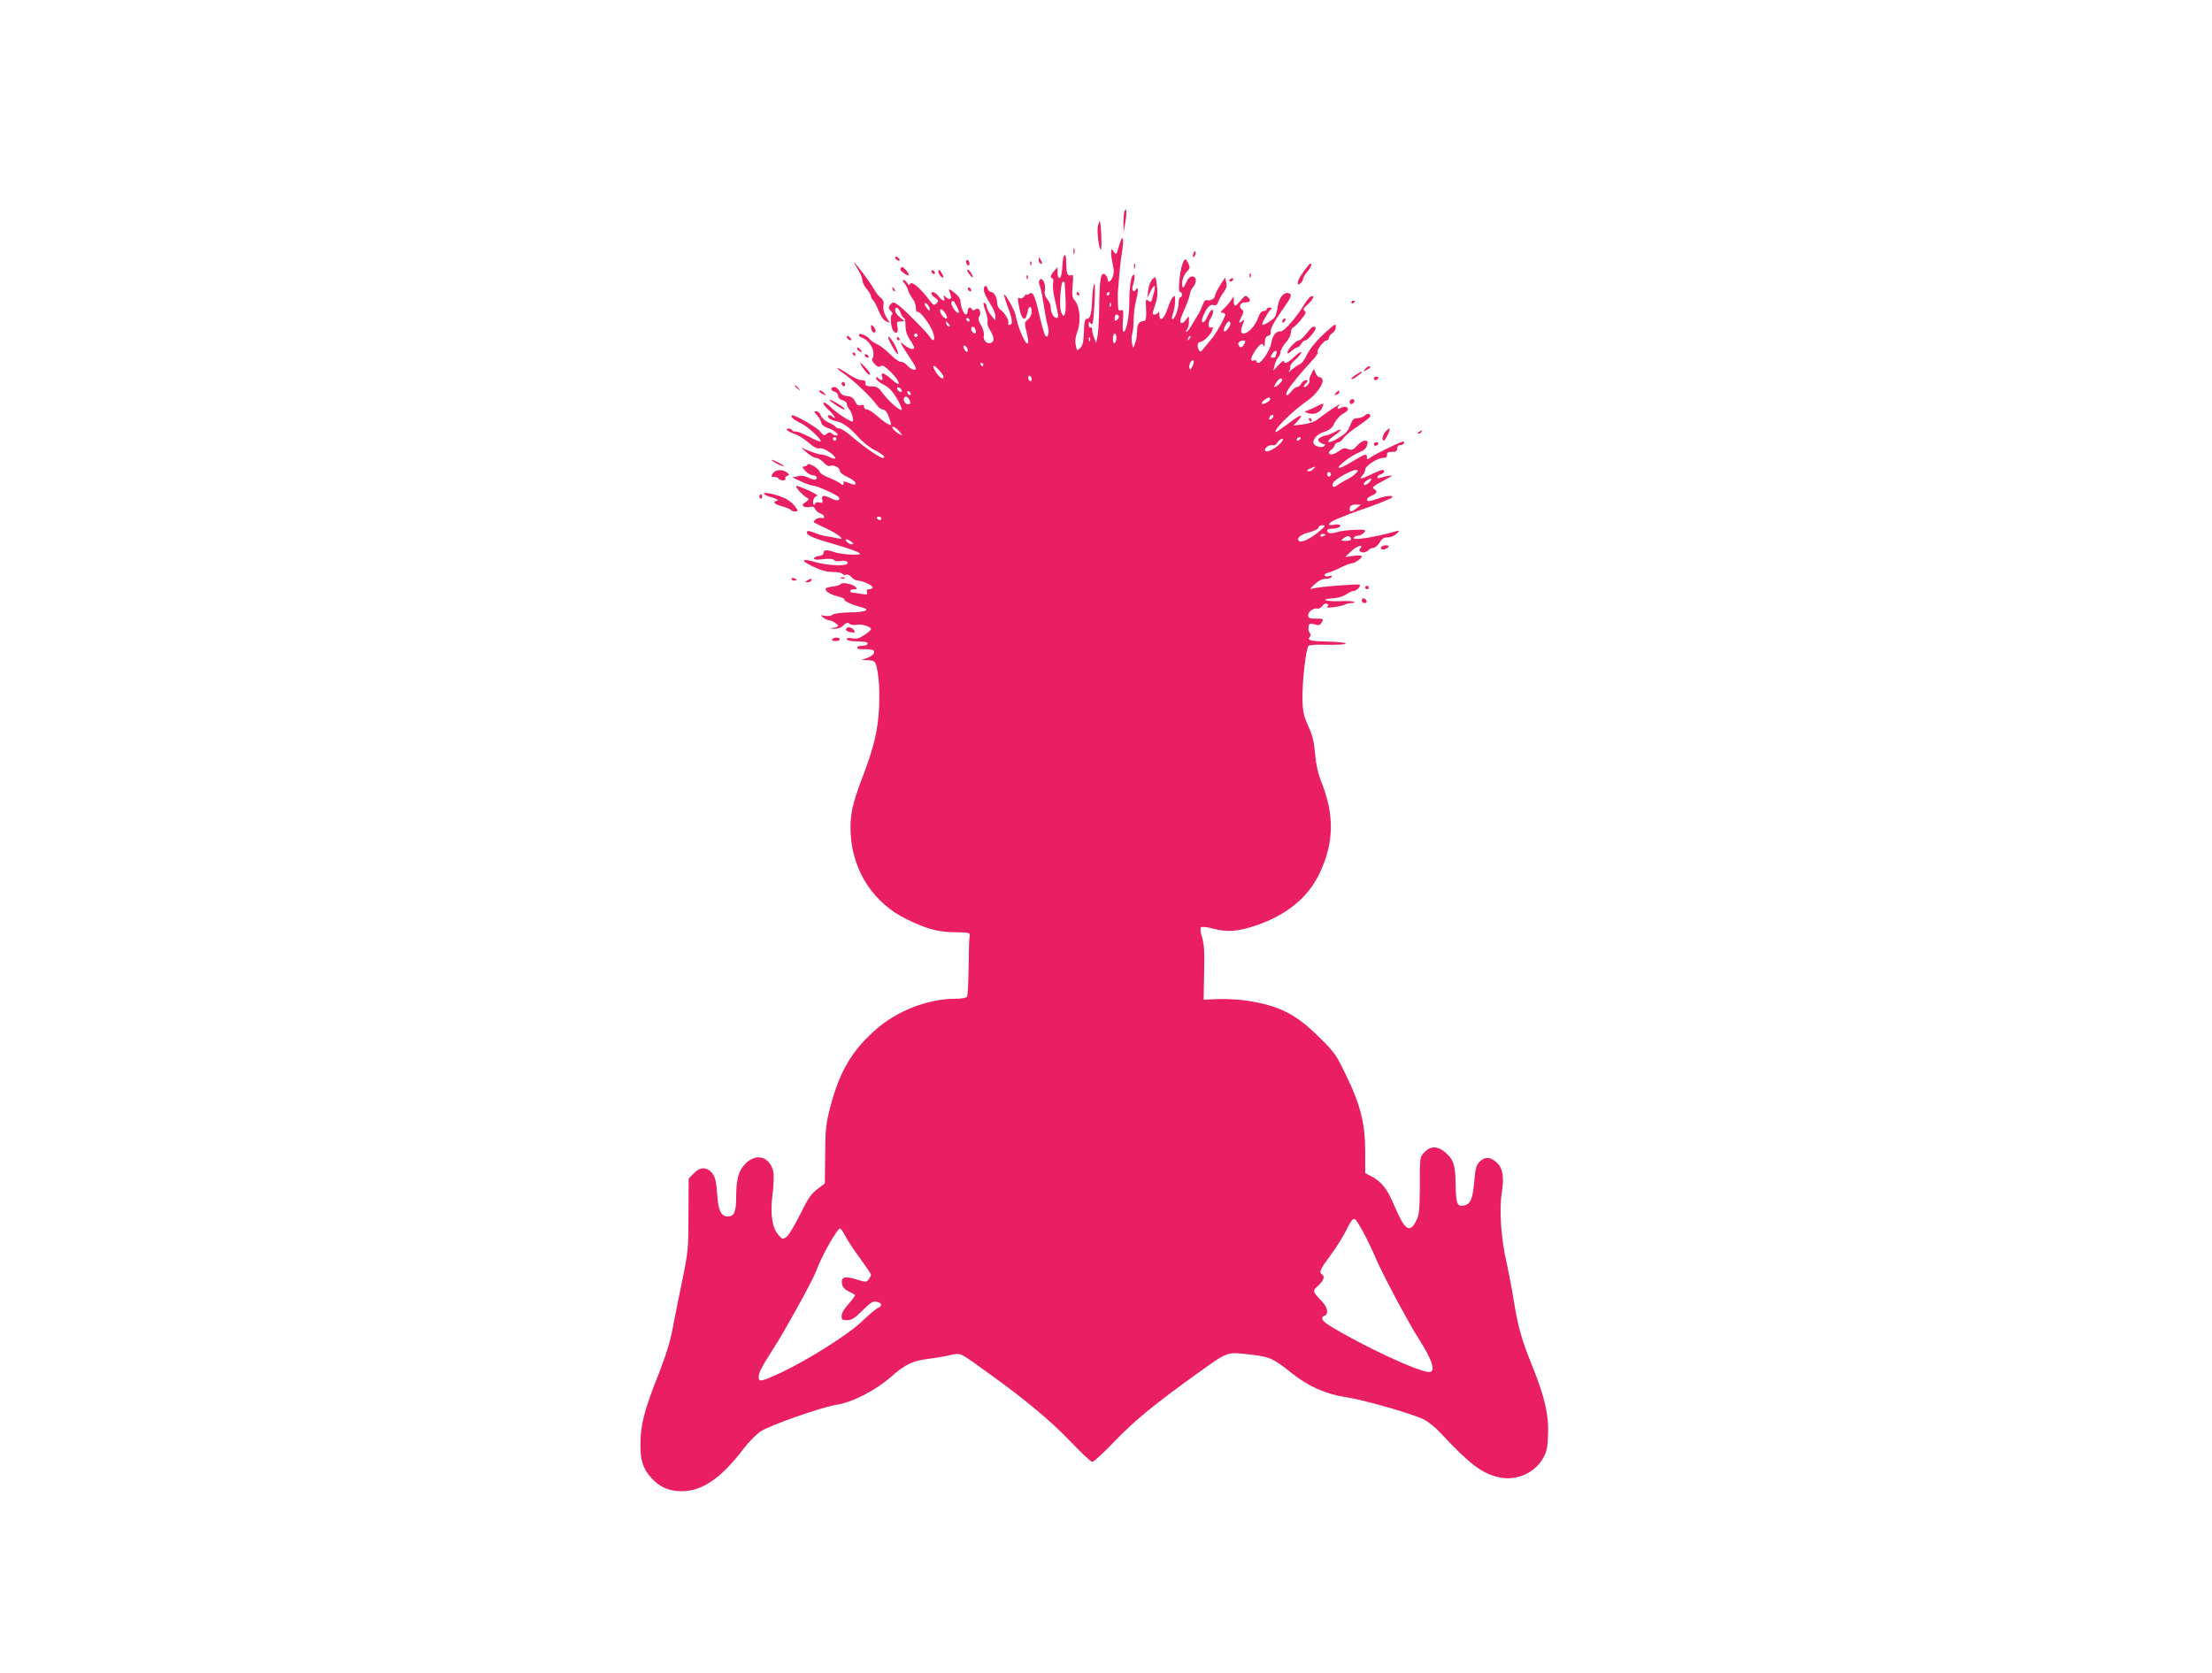 <?xml version="1.0" standalone="no"?>
<!DOCTYPE svg PUBLIC "-//W3C//DTD SVG 20010904//EN"
 "http://www.w3.org/TR/2001/REC-SVG-20010904/DTD/svg10.dtd">
<svg version="1.0" xmlns="http://www.w3.org/2000/svg"
 width="1280pt" height="968pt" viewBox="0 0 1280 968"
 preserveAspectRatio="xMidYMid meet">
<g transform="translate(0,968) scale(0.1,-0.1)"
fill="#e91e63" stroke="none">
<path d="M6507 8457 c-4 -10 -6 -42 -6 -70 l1 -52 9 55 c11 61 8 97 -4 67z"/>
<path d="M6354 8376 c-8 -32 4 -134 16 -141 8 -5 2 154 -6 164 -2 2 -6 -9 -10
-23z"/>
<path d="M6481 8275 c-7 -22 -15 -47 -17 -55 -5 -12 -8 -12 -20 4 -13 19 -14
18 -14 -10 0 -16 5 -47 10 -69 7 -27 6 -49 -1 -67 -12 -29 -29 -38 -29 -15 0
7 -5 18 -11 24 -27 27 -36 -11 -38 -162 -1 -83 -5 -168 -10 -190 l-8 -40 -11
28 c-7 16 -12 37 -12 48 0 11 -4 17 -10 14 -6 -3 -10 4 -10 17 0 17 3 19 9 9
14 -22 18 -1 25 124 4 76 2 113 -3 100 -5 -11 -10 -49 -11 -85 -3 -83 -11
-115 -30 -115 -12 0 -16 -16 -18 -76 -2 -60 -7 -80 -22 -94 -18 -16 -19 -16
-25 19 -5 23 -1 50 10 80 21 55 14 143 -15 176 -16 19 -18 32 -13 88 5 57 4
65 -10 59 -19 -7 -27 12 -27 68 0 72 -19 62 -22 -11 -2 -43 -8 -69 -15 -72 -9
-2 -13 7 -13 29 l0 33 -20 -22 c-21 -23 -26 -42 -10 -42 5 0 7 -12 4 -27 -3
-16 0 -50 6 -78 6 -27 15 -67 19 -87 6 -29 5 -38 -5 -38 -17 0 -34 32 -34 63
0 13 -9 34 -20 46 -13 16 -17 32 -14 51 7 34 -13 77 -28 62 -8 -8 -8 -19 0
-39 6 -15 15 -64 22 -108 6 -44 16 -97 22 -117 12 -40 4 -78 -12 -62 -6 6 -21
59 -35 118 -26 117 -39 143 -61 125 -8 -6 -14 -8 -14 -3 0 4 -6 0 -13 -11 -9
-11 -19 -15 -27 -10 -10 6 -12 -1 -6 -33 14 -93 39 -115 52 -47 7 39 24 38 24
-1 0 -14 -10 -34 -22 -43 -20 -16 -20 -21 -10 -64 7 -25 12 -53 12 -63 0 -52
-59 69 -73 152 -6 31 -67 138 -67 117 0 -6 11 -41 25 -78 25 -67 27 -95 5 -95
-6 0 -9 4 -6 9 8 13 -18 60 -43 77 -12 9 -21 26 -21 40 0 33 -17 64 -35 64 -7
0 -17 9 -20 20 -9 30 -28 12 -20 -19 4 -14 20 -46 36 -70 16 -25 29 -56 29
-70 l0 -26 -25 30 c-13 17 -24 38 -25 47 0 9 -4 20 -10 23 -13 8 -12 -2 5 -52
8 -23 12 -49 9 -56 -3 -8 4 -30 15 -48 25 -41 27 -65 5 -73 -24 -9 -46 14 -41
42 3 14 -4 39 -16 60 -15 26 -18 38 -10 51 15 24 -3 57 -22 41 -9 -8 -15 -8
-20 0 -10 17 -25 11 -25 -10 0 -11 -5 -20 -10 -20 -13 0 -32 46 -32 77 0 14
-14 33 -34 48 -37 29 -38 28 -24 -9 11 -29 -5 -36 -29 -13 -11 10 -13 9 -8 -5
9 -26 -9 -22 -31 7 -20 25 -42 33 -42 16 0 -6 10 -17 22 -25 20 -14 21 -17 7
-32 -14 -14 -18 -11 -44 23 -50 66 -97 106 -107 91 -7 -10 -10 -9 -19 5 -5 9
-15 17 -21 17 -6 0 -5 -7 4 -17 9 -10 19 -29 23 -43 4 -14 16 -36 26 -49 11
-13 19 -37 19 -53 0 -16 4 -27 9 -23 13 8 74 -73 90 -118 15 -46 5 -62 -18
-27 -18 28 -145 156 -181 183 -29 21 -34 21 -50 2 -10 -13 -10 -19 5 -35 10
-11 13 -20 8 -20 -14 0 -9 -76 7 -95 18 -22 30 -9 23 25 -5 26 -3 30 18 30
l24 1 -27 22 c-16 13 -28 30 -28 40 0 28 20 19 31 -13 6 -16 15 -30 20 -30 5
0 9 -20 9 -45 0 -31 8 -55 25 -81 14 -20 25 -41 25 -45 0 -16 -27 -9 -55 13
-25 20 -27 20 -17 2 6 -11 26 -43 46 -73 20 -29 36 -57 36 -62 0 -17 -27 -9
-50 16 -13 14 -30 23 -36 21 -7 -3 -32 14 -56 37 -41 40 -65 58 -98 73 -8 4
-22 15 -30 24 -18 21 -60 36 -60 21 0 -5 8 -12 18 -15 31 -10 64 -52 66 -86 1
-17 -2 -34 -7 -37 -5 -3 2 -16 14 -29 17 -18 26 -21 35 -13 10 8 24 0 59 -34
58 -58 63 -96 5 -43 -45 40 -65 46 -55 16 7 -22 -5 -26 -23 -8 -9 9 -12 9 -12
-3 0 -7 20 -24 43 -35 30 -15 51 -37 75 -77 19 -31 32 -61 30 -67 -4 -14 -74
45 -109 93 -25 35 -35 41 -67 41 -29 1 -36 5 -34 19 2 12 -4 17 -23 17 -14 0
-48 16 -76 35 -28 19 -56 35 -62 35 -7 0 11 -15 38 -34 57 -39 161 -139 188
-179 10 -15 26 -27 36 -27 12 0 24 -14 34 -42 9 -23 15 -43 13 -46 -7 -6 -43
17 -83 53 -21 19 -46 35 -55 35 -10 0 -18 7 -18 16 0 11 -6 13 -19 9 -15 -4
-23 1 -33 22 -10 21 -22 29 -46 31 -24 2 -36 10 -44 28 -6 13 -19 24 -30 24
-24 0 -23 -21 2 -27 11 -3 20 -14 20 -24 0 -12 10 -21 25 -25 14 -3 25 -13 25
-22 0 -8 8 -24 17 -34 13 -15 26 -68 16 -68 -15 0 -91 50 -122 80 -22 22 -43
35 -46 29 -4 -5 10 -24 29 -41 34 -30 53 -64 21 -38 -9 7 -18 10 -22 6 -10
-10 11 -26 40 -32 41 -7 80 -34 131 -91 26 -29 67 -62 92 -75 51 -25 75 -48
52 -48 -17 0 -112 66 -183 127 -27 24 -57 43 -67 43 -9 0 -20 5 -23 10 -4 6
-22 17 -41 25 -19 8 -38 25 -44 40 -5 14 -17 25 -26 25 -15 0 -15 -3 3 -22 12
-13 23 -32 25 -43 2 -12 16 -24 36 -31 39 -12 76 -44 51 -44 -8 0 -20 5 -27
12 -8 8 -15 8 -28 -3 -14 -12 -19 -10 -38 14 -21 26 -155 102 -164 93 -8 -9 9
-24 50 -44 43 -20 126 -97 116 -107 -2 -3 -34 10 -69 29 -35 18 -69 31 -76 29
-6 -2 -14 1 -18 6 -3 6 -13 11 -21 11 -25 0 -6 -18 34 -31 20 -7 57 -29 81
-51 29 -25 50 -36 62 -33 10 4 35 -5 58 -21 45 -30 46 -52 1 -29 -16 8 -38 15
-49 15 -10 0 -41 9 -68 20 l-48 20 35 -30 c19 -17 43 -30 53 -30 10 0 29 -12
42 -26 15 -17 30 -24 40 -20 21 8 55 -11 55 -30 0 -8 20 -24 45 -35 25 -11 45
-27 45 -35 0 -12 -4 -12 -35 0 -19 8 -34 12 -34 8 3 -20 -3 -24 -18 -10 -10 8
-40 23 -67 34 -27 10 -51 25 -53 34 -5 20 -66 55 -71 41 -2 -6 -11 -11 -20
-11 -12 0 -10 -5 8 -25 13 -14 31 -25 41 -25 21 0 34 -16 19 -25 -5 -3 -23 1
-40 10 -22 11 -42 14 -63 9 l-32 -7 50 -23 c28 -13 58 -24 68 -24 22 0 142
-54 151 -68 12 -19 -13 -23 -43 -7 -43 22 -60 20 -53 -7 4 -18 2 -20 -16 -16
-12 3 -23 1 -25 -6 -7 -20 -16 -1 -10 22 3 12 13 22 22 22 9 1 -13 14 -48 31
-36 16 -68 28 -73 27 -10 -4 34 -52 59 -67 17 -9 16 -11 -6 -27 -18 -13 -20
-18 -10 -25 8 -4 24 -6 36 -3 16 4 25 1 29 -11 4 -9 17 -21 30 -26 29 -10 32
-34 4 -26 -17 4 -49 -18 -39 -27 2 -2 34 -17 70 -34 70 -33 117 -72 69 -58
-14 4 -43 9 -65 12 -22 3 -55 13 -73 21 -19 8 -36 12 -39 9 -16 -16 15 -34
103 -60 124 -36 186 -57 199 -68 16 -14 -103 -9 -151 8 -45 15 -59 13 -59 -9
0 -7 -12 -13 -27 -15 -16 -2 -28 -8 -28 -14 0 -7 18 -9 54 -4 36 4 57 2 62 -5
3 -6 18 -9 33 -6 33 7 60 -6 40 -18 -19 -12 -117 -6 -177 11 -84 25 -95 12
-19 -24 47 -23 81 -32 116 -32 28 0 53 -5 56 -11 4 -6 13 -8 21 -5 8 3 22 -3
31 -14 10 -11 26 -20 36 -20 26 0 87 -27 87 -39 0 -6 -9 -11 -20 -11 -14 0
-18 -5 -13 -17 5 -14 1 -15 -33 -10 -21 4 -45 7 -51 7 -7 0 -13 5 -13 10 0 6
10 10 22 10 19 0 20 2 8 14 -19 17 -77 28 -85 16 -3 -5 -25 -12 -50 -15 -39
-6 -43 -9 -33 -25 6 -9 33 -23 60 -30 27 -6 47 -15 44 -18 -8 -7 40 -31 91
-44 66 -16 39 -31 -61 -32 -50 -1 -91 -7 -97 -13 -7 -7 -26 -10 -43 -7 -30 5
-30 5 -12 -10 11 -9 27 -16 35 -16 17 -1 51 -23 51 -33 0 -3 -12 -8 -27 -10
-26 -4 -26 -4 5 -6 21 0 39 6 53 20 16 16 23 18 35 9 8 -7 25 -9 40 -6 28 7
84 -10 84 -25 0 -5 -17 -20 -38 -34 -29 -19 -46 -24 -70 -19 -21 4 -32 3 -32
-5 0 -6 19 -12 43 -12 72 -3 77 -4 77 -14 0 -5 -8 -11 -18 -11 -9 -1 -23 -2
-29 -3 -20 -2 -15 -18 5 -18 67 1 83 -3 80 -20 -2 -10 -19 -23 -38 -30 l-35
-12 30 -1 c17 0 36 -4 43 -8 21 -14 35 -138 29 -262 -6 -134 -28 -229 -97
-410 -60 -156 -74 -227 -67 -333 14 -213 134 -394 322 -486 116 -57 183 -75
280 -76 84 -1 90 -3 86 -21 -3 -10 -5 -91 -6 -180 -1 -88 -5 -166 -9 -172 -4
-7 -32 -12 -67 -12 -159 0 -340 -70 -464 -181 -136 -121 -205 -238 -258 -436
-28 -107 -31 -133 -32 -285 l-2 -167 -44 -33 c-36 -27 -54 -55 -100 -148 -31
-62 -66 -121 -79 -129 -21 -14 -24 -13 -45 12 -37 42 -49 121 -35 232 7 52 9
110 6 129 -17 90 -97 117 -161 53 -41 -41 -55 -89 -55 -194 0 -86 -12 -113
-49 -113 -38 0 -56 37 -61 131 -5 68 -11 95 -26 116 -31 41 -72 42 -109 3
l-30 -31 -1 -207 c0 -196 -2 -216 -36 -382 -20 -96 -45 -222 -56 -280 -13 -72
-40 -158 -84 -270 -79 -198 -102 -289 -102 -395 -1 -96 14 -144 63 -198 48
-53 101 -77 177 -77 117 0 228 76 356 245 30 39 74 84 99 101 54 36 356 142
443 155 88 13 226 85 311 160 80 71 126 94 210 104 33 4 89 13 125 21 75 15
51 26 240 -110 202 -145 358 -275 471 -395 58 -61 112 -111 120 -111 8 0 64
51 124 114 121 126 236 220 484 398 182 130 166 125 314 108 104 -12 126 -22
231 -106 96 -77 198 -122 316 -140 102 -15 387 -97 450 -129 25 -13 68 -47 95
-77 168 -180 241 -236 337 -257 100 -23 206 22 256 108 22 38 27 60 30 136 5
113 -19 219 -87 389 -66 162 -87 237 -111 387 -11 69 -29 163 -39 209 -34 139
-47 315 -31 415 16 100 5 152 -37 184 -34 28 -64 26 -92 -3 -19 -20 -24 -41
-30 -113 -9 -100 -21 -130 -57 -139 -41 -10 -49 8 -51 120 -1 115 -12 147 -63
190 -41 34 -83 34 -115 0 -30 -32 -29 -24 -29 -209 -1 -127 -4 -156 -20 -188
-38 -77 -66 -58 -126 82 -42 101 -76 144 -137 175 l-33 17 0 123 c0 163 -27
272 -111 444 -57 119 -67 133 -158 222 -134 133 -232 182 -423 210 -42 6 -114
10 -160 8 l-83 -3 3 155 c3 119 0 167 -12 205 -9 29 -12 53 -6 59 5 5 35 1 74
-9 78 -21 139 -16 244 19 175 60 299 160 365 296 87 179 91 344 11 540 -17 44
-29 95 -34 157 -6 70 -15 107 -39 160 -26 57 -32 83 -34 148 -3 104 20 307 36
318 7 4 37 7 67 6 96 -2 154 1 146 8 -4 4 -50 9 -101 10 -102 2 -122 7 -106
27 7 9 7 16 0 23 -6 6 -9 21 -7 34 3 23 6 24 50 12 10 -3 21 3 27 16 11 20 9
21 -34 21 -38 0 -45 3 -45 20 0 21 31 43 55 38 7 -2 20 6 28 16 8 12 19 16 27
11 10 -6 9 -9 -1 -17 -17 -11 79 1 103 13 9 5 27 9 39 9 12 0 19 3 15 7 -4 4
-43 6 -86 4 -84 -3 -114 12 -34 17 26 1 58 11 74 22 16 11 35 20 43 20 16 0
43 27 35 36 -7 6 -234 -11 -268 -21 -24 -6 -23 -5 8 24 21 20 43 31 62 31 16
0 32 5 36 11 4 7 0 9 -14 5 -11 -4 -23 -2 -27 3 -3 6 7 14 22 17 15 4 49 18
74 31 26 13 53 23 61 23 17 0 58 28 58 40 0 6 -20 7 -47 3 l-48 -6 32 31 c32
32 78 47 54 18 -18 -22 24 -32 45 -12 8 9 23 16 33 16 9 0 25 14 34 30 14 23
25 30 48 30 16 0 38 9 50 21 19 19 19 20 2 16 -127 -37 -261 -57 -249 -39 4 7
15 12 25 12 16 0 41 18 41 29 0 11 -125 4 -162 -8 -37 -12 -58 -9 -58 10 0 5
11 9 24 9 33 0 57 10 51 21 -3 4 -19 6 -35 2 -44 -8 -36 11 13 32 67 28 79 32
132 51 93 31 180 66 190 75 14 14 -35 11 -80 -6 -22 -8 -46 -14 -52 -15 -22 0
-14 20 11 30 32 12 40 27 20 38 -19 11 -11 17 71 61 38 21 38 22 10 17 -16 -2
-38 -8 -47 -11 -10 -4 -18 -3 -18 3 0 6 9 14 20 17 22 7 27 25 8 25 -7 0 -35
-12 -63 -25 -60 -30 -74 -31 -52 -7 10 10 17 26 17 35 0 21 71 67 104 67 16 0
23 5 22 18 -1 13 7 17 29 17 23 0 30 5 30 20 0 12 7 20 17 19 9 -1 19 4 22 12
4 10 0 11 -17 5 -48 -19 -153 -71 -174 -87 -21 -15 -23 -15 -23 0 0 23 -11 20
-85 -25 -36 -22 -71 -39 -77 -37 -16 6 71 72 117 90 27 11 41 23 46 42 6 22 4
26 -13 26 -11 0 -31 -13 -45 -29 -22 -25 -30 -28 -51 -20 -21 8 -32 6 -53 -11
-30 -21 -59 -27 -59 -10 0 5 6 13 13 17 8 4 16 16 20 26 3 9 13 17 21 17 7 0
21 11 30 24 8 13 47 46 86 71 38 26 70 51 70 56 0 16 -19 19 -33 4 -9 -8 -27
-15 -42 -15 -18 0 -28 -7 -36 -27 -20 -51 -26 -58 -72 -87 -60 -37 -86 -29
-30 10 52 36 56 51 6 24 -21 -11 -43 -20 -50 -20 -8 0 -22 -5 -32 -12 -16 -10
-17 -14 -6 -25 8 -7 19 -13 26 -13 9 0 10 -3 2 -11 -15 -15 -63 0 -63 20 1 27
25 50 66 63 29 10 44 22 57 51 11 20 32 44 48 52 16 9 29 20 29 25 0 16 -19
21 -40 10 -22 -12 -27 -1 -7 19 12 14 -88 -53 -133 -89 -14 -11 -49 -22 -80
-26 l-55 -7 24 27 c42 45 16 39 -52 -14 -37 -27 -69 -50 -72 -50 -28 0 89 118
179 180 50 34 95 96 89 121 -3 11 -11 18 -17 16 -6 -2 -16 8 -22 22 l-11 26
-16 -31 c-9 -17 -13 -34 -10 -37 7 -8 -16 -37 -30 -37 -5 0 -2 9 8 20 16 18
16 20 2 20 -9 0 -21 -9 -27 -20 -6 -11 -17 -20 -25 -20 -7 0 -23 -12 -34 -27
-25 -31 -38 -25 -19 9 16 29 87 115 139 169 21 22 37 45 34 50 -8 12 35 69 52
69 7 0 13 7 13 15 0 8 9 20 20 27 11 7 20 22 20 34 0 21 -1 21 -32 -5 -64 -53
-119 -117 -138 -159 -10 -23 -27 -45 -37 -49 -10 -3 -31 -18 -48 -32 -16 -14
-23 -18 -16 -9 7 9 10 21 7 26 -3 5 10 23 29 40 19 16 35 36 35 43 0 7 -17 -4
-38 -24 -37 -36 -62 -47 -62 -27 0 6 -14 -4 -31 -22 l-31 -33 7 30 c4 17 13
37 21 46 8 8 14 24 14 33 0 10 14 34 30 53 17 18 30 45 30 59 0 13 6 27 14 30
7 3 28 23 46 46 26 32 30 42 19 49 -11 7 -7 15 19 38 33 31 43 54 17 45 -8 -3
-25 -25 -39 -48 -41 -69 -118 -157 -135 -154 -24 5 -48 -23 -54 -65 -6 -41
-55 -116 -74 -117 -7 0 -13 4 -13 10 0 5 -7 7 -15 4 -23 -9 -18 17 10 59 27
39 40 45 48 25 3 -7 6 2 6 20 1 25 6 35 20 39 11 3 17 11 15 18 -7 17 14 57
71 138 48 68 53 83 33 90 -27 9 -56 -23 -63 -71 -4 -26 -11 -55 -16 -64 -9
-16 -58 -48 -74 -48 -8 0 24 61 43 83 14 15 13 17 -1 17 -10 0 -17 -4 -17 -10
0 -5 -8 -10 -18 -10 -12 0 -23 -13 -31 -37 -16 -47 -58 -93 -84 -93 -20 0 -20
19 -1 65 7 18 6 18 -9 6 -21 -17 -21 -9 -2 28 12 25 13 31 0 41 -19 16 -8 40
19 40 31 0 38 10 19 28 -14 15 -18 14 -43 -16 -32 -39 -40 -40 -41 -4 l0 27
-17 -25 c-9 -14 -28 -35 -41 -47 -19 -18 -21 -23 -7 -23 9 0 16 -5 16 -11 0
-16 -59 -120 -82 -144 -10 -11 -28 -33 -40 -48 -16 -22 -23 -26 -29 -15 -13
20 -11 48 4 48 20 1 64 43 72 69 5 16 4 21 -4 17 -19 -12 -24 23 -7 49 18 27
22 60 6 50 -6 -4 -17 -22 -25 -41 -17 -40 -40 -38 -25 1 19 50 42 76 61 70 14
-5 22 0 29 19 5 15 19 39 31 55 16 22 20 37 15 57 l-7 28 -30 -47 c-16 -26
-29 -53 -29 -61 0 -16 -34 -31 -49 -22 -5 3 -14 -9 -21 -27 -6 -17 -16 -39
-21 -47 -5 -8 -21 -36 -37 -62 -15 -26 -31 -48 -36 -48 -6 0 -5 5 2 12 7 7 12
28 12 47 0 35 0 35 -16 13 -17 -25 -34 -29 -34 -8 0 7 12 39 26 70 14 31 27
68 29 82 1 13 10 33 19 43 23 26 21 61 -5 61 -14 0 -25 -12 -36 -37 -13 -29
-18 -33 -21 -20 -6 28 6 65 28 87 16 16 17 23 7 44 -16 34 -23 33 -36 -6 -17
-55 -25 -158 -12 -158 6 0 11 -7 11 -15 0 -8 -4 -15 -10 -15 -5 0 -10 -16 -10
-35 0 -36 -27 -102 -37 -91 -3 3 0 19 6 37 6 18 11 48 11 68 0 30 -2 33 -14
21 -7 -8 -21 -38 -30 -67 -19 -59 -46 -79 -47 -35 0 15 -3 21 -6 15 -5 -13
-33 -19 -33 -7 0 3 7 27 16 55 12 35 14 65 9 105 -7 57 -7 57 -27 37 -11 -12
-22 -39 -24 -64 l-5 -44 15 31 c22 48 36 52 25 7 -18 -67 -17 -67 -35 -52 -14
12 -15 6 -12 -51 2 -38 -1 -65 -7 -66 -34 -3 -45 -18 -45 -59 0 -24 -5 -56
-12 -72 l-11 -28 -7 30 c-3 17 -3 40 2 53 4 13 8 50 8 82 0 33 7 85 15 116 14
56 12 82 -4 55 -10 -16 -23 0 -17 21 12 39 15 68 7 68 -15 0 -25 -58 -26 -155
0 -88 -17 -175 -34 -175 -5 0 -6 29 -3 65 4 58 3 65 -12 59 -13 -5 -16 2 -17
42 -1 27 -1 52 -1 55 1 3 3 41 7 85 3 43 10 108 16 144 14 83 8 122 -10 65z
m-320 -232 c0 -5 2 -47 5 -95 4 -90 -8 -121 -26 -72 -12 30 -2 174 11 174 5 0
9 -3 10 -7z m259 -63 c0 -5 -5 -10 -11 -10 -5 0 -7 5 -4 10 3 6 8 10 11 10 2
0 4 -4 4 -10z m-885 -70 c17 -33 18 -40 8 -40 -14 1 -44 50 -38 60 9 15 13 13
30 -20z m-155 -19 c-1 -13 -3 -13 -15 3 -19 26 -19 42 0 26 8 -7 15 -20 15
-29z m1047 17 c-3 -8 -6 -5 -6 6 -1 11 2 17 5 13 3 -3 4 -12 1 -19z m-961 -35
c22 -29 18 -49 -6 -28 -19 17 -27 45 -14 45 4 0 13 -8 20 -17z m1008 -22 c3
-5 -1 -14 -9 -21 -13 -10 -15 -9 -15 9 0 21 14 28 24 12z m-863 -24 c-1 -12
-15 -9 -19 4 -3 6 1 10 8 8 6 -3 11 -8 11 -12z m-121 -22 c7 -9 8 -15 2 -15
-5 0 -12 7 -16 15 -3 8 -4 15 -2 15 2 0 9 -7 16 -15z m1630 3 c-1 -19 -29 -53
-37 -45 -8 8 17 57 29 57 4 0 8 -6 8 -12z m-1476 -34 c4 -9 4 -19 2 -21 -8 -8
-26 8 -26 23 0 19 16 18 24 -2z m-334 -34 c0 -5 -4 -10 -10 -10 -5 0 -10 5
-10 10 0 6 5 10 10 10 6 0 10 -4 10 -10z m1150 -14 c0 -14 -4 -28 -10 -31 -6
-4 -10 7 -10 24 0 17 5 31 10 31 6 0 10 -11 10 -24z m421 -9 c-10 -9 -11 -8
-5 6 3 10 9 15 12 12 3 -3 0 -11 -7 -18z m-574 -9 c-3 -8 -6 -5 -6 6 -1 11 2
17 5 13 3 -3 4 -12 1 -19z m893 -18 c-13 -24 -26 -26 -33 -6 -6 15 6 24 31 25
10 1 10 -4 2 -19z m-1603 -25 c9 -25 -4 -29 -17 -6 -7 15 -7 21 0 21 6 0 13
-7 17 -15z m1789 -31 c-3 -9 -6 -18 -6 -20 0 -2 -7 -4 -15 -4 -13 0 -14 4 -5
20 13 24 35 27 26 4z m-487 -76 c-12 -20 -14 -21 -17 -5 -2 10 2 25 9 34 18
21 23 0 8 -29z m-1209 12 c0 -5 -2 -10 -4 -10 -3 0 -8 5 -11 10 -3 6 -1 10 4
10 6 0 11 -4 11 -10z m-230 -70 c0 -19 -19 -10 -39 19 -31 44 -25 61 9 23 17
-18 30 -37 30 -42z m510 -16 c0 -8 -4 -12 -10 -9 -5 3 -10 13 -10 21 0 8 5 12
10 9 6 -3 10 -13 10 -21z m1450 -2 c0 -12 -39 -46 -45 -41 -6 7 24 49 36 49 5
0 9 -4 9 -8z m-2202 -61 c3 -8 -1 -12 -9 -9 -7 2 -15 10 -17 17 -3 8 1 12 9 9
7 -2 15 -10 17 -17z m52 -22 c0 -6 -4 -7 -10 -4 -5 3 -10 11 -10 16 0 6 5 7
10 4 6 -3 10 -11 10 -16z m-6 -36 c8 -20 1 -27 -19 -20 -8 4 -15 15 -15 26 0
24 25 19 34 -6z m2086 7 c0 -12 -40 -34 -48 -26 -3 4 3 13 14 21 22 17 34 19
34 5z m18 -102 c-2 -6 -10 -14 -16 -16 -7 -2 -10 2 -6 12 7 18 28 22 22 4z
m-2183 -66 c6 -4 17 -16 25 -26 14 -18 14 -19 -6 -8 -24 13 -51 42 -38 42 5 0
14 -4 19 -8z m-345 -62 c0 -5 -4 -10 -10 -10 -5 0 -10 5 -10 10 0 6 5 10 10
10 6 0 10 -4 10 -10z m2685 0 c-3 -5 -11 -10 -16 -10 -6 0 -7 5 -4 10 3 6 11
10 16 10 6 0 7 -4 4 -10z m-118 -28 c-33 -34 -87 -57 -87 -36 0 16 30 33 47
27 7 -2 18 5 25 16 7 12 19 21 27 21 10 0 6 -9 -12 -28z m191 -148 c-9 -9 -22
-14 -30 -11 -8 3 -4 8 12 15 35 15 37 14 18 -4z m248 -23 c-9 -10 -33 -27 -54
-37 -20 -10 -45 -25 -55 -33 -21 -17 -35 -6 -21 17 13 21 103 71 128 72 18 0
18 -1 2 -19z m-144 -6 c0 -5 -5 -11 -11 -13 -6 -2 -11 4 -11 13 0 9 5 15 11
13 6 -2 11 -8 11 -13z m221 -47 c-13 -12 -26 -18 -30 -14 -4 4 1 14 11 22 31
22 43 17 19 -8z m-72 -148 c-27 -23 -41 -25 -41 -7 0 20 10 27 39 27 l26 -1
-24 -19z m-2751 -60 c0 -5 -4 -10 -9 -10 -6 0 -13 5 -16 10 -3 6 1 10 9 10 9
0 16 -4 16 -10z m2540 -70 c-51 -45 -110 -74 -123 -61 -17 17 9 38 64 52 27 7
49 19 49 26 0 7 10 13 22 13 20 0 19 -3 -12 -30z m30 -24 c0 -2 -7 -6 -15 -10
-8 -3 -15 -1 -15 4 0 6 7 10 15 10 8 0 15 -2 15 -4z m148 -24 c2 -8 -8 -12
-30 -12 -31 1 -32 1 -13 15 21 17 37 15 43 -3z m-2892 -17 c16 -12 16 -14 3
-15 -9 0 -22 7 -29 15 -16 19 0 19 26 0z m2960 -3991 c20 -36 52 -102 71 -147
41 -97 188 -373 251 -472 81 -127 103 -195 61 -195 -60 0 -391 154 -576 269
-44 27 -54 47 -28 57 24 9 18 47 -13 80 -59 62 -59 62 -24 94 32 29 40 54 22
65 -19 12 -10 31 46 106 31 41 69 101 86 134 36 71 47 87 59 79 5 -2 25 -34
45 -70z m-2995 -26 c12 -24 50 -82 85 -129 35 -48 64 -91 64 -96 0 -5 -6 -17
-13 -27 -13 -17 -16 -17 -69 -1 -68 22 -91 16 -86 -22 2 -20 13 -33 36 -45 19
-9 36 -19 39 -22 3 -3 -13 -26 -36 -51 -25 -28 -41 -54 -41 -70 0 -22 4 -25
32 -25 26 0 44 11 89 56 49 48 61 56 83 50 32 -8 33 -22 4 -37 -13 -6 -52 -40
-88 -74 -74 -73 -309 -222 -467 -297 -114 -53 -133 -58 -133 -28 0 26 17 59
84 163 68 105 232 403 250 454 28 79 120 243 137 243 5 0 18 -19 30 -42z"/>
<path d="M6212 8225 c0 -16 2 -22 5 -12 2 9 2 23 0 30 -3 6 -5 -1 -5 -18z"/>
<path d="M6906 8214 c-4 -9 -4 -19 -1 -22 2 -3 7 3 11 12 4 9 4 19 1 22 -2 3
-7 -3 -11 -12z"/>
<path d="M5180 8192 c0 -12 19 -26 26 -19 2 2 -2 10 -11 17 -9 8 -15 8 -15 2z"/>
<path d="M6010 8178 c0 -9 5 -20 10 -23 13 -8 13 5 0 25 -8 13 -10 13 -10 -2z"/>
<path d="M5590 8166 c0 -8 5 -18 10 -21 6 -3 10 1 10 9 0 8 -4 18 -10 21 -5 3
-10 -1 -10 -9z"/>
<path d="M5961 8154 c0 -11 3 -14 6 -6 3 7 2 16 -1 19 -3 4 -6 -2 -5 -13z"/>
<path d="M4965 8120 c14 -22 25 -49 25 -61 0 -12 11 -34 25 -51 14 -16 25 -35
25 -43 0 -7 6 -17 13 -23 6 -6 21 -33 31 -60 12 -30 29 -55 42 -61 l23 -10
-21 35 c-13 22 -19 45 -16 65 4 23 -1 34 -17 47 -12 10 -30 33 -39 51 -17 32
-106 151 -113 151 -2 0 8 -18 22 -40z"/>
<path d="M6562 8140 c0 -14 2 -19 5 -12 2 6 2 18 0 25 -3 6 -5 1 -5 -13z"/>
<path d="M7570 8143 c-36 -43 -60 -83 -60 -99 0 -13 3 -14 15 -4 8 7 15 18 15
25 0 8 12 27 26 44 14 17 24 36 22 42 -2 6 -10 3 -18 -8z"/>
<path d="M5217 8134 c-12 -12 -8 -21 18 -38 14 -9 25 -13 25 -9 -1 15 -36 54
-43 47z"/>
<path d="M5390 8111 c0 -5 5 -13 10 -16 6 -3 10 -2 10 4 0 5 -4 13 -10 16 -5
3 -10 2 -10 -4z"/>
<path d="M5430 8109 c0 -9 7 -22 15 -29 19 -16 19 0 0 26 -12 16 -14 16 -15 3z"/>
<path d="M5607 8096 c10 -13 19 -23 21 -21 7 6 -19 45 -29 45 -5 0 -2 -11 8
-24z"/>
<path d="M7231 8084 c0 -11 3 -14 6 -6 3 7 2 16 -1 19 -3 4 -6 -2 -5 -13z"/>
<path d="M5941 8074 c0 -11 3 -14 6 -6 3 7 2 16 -1 19 -3 4 -6 -2 -5 -13z"/>
<path d="M7115 8060 c-3 -5 -2 -10 4 -10 5 0 13 5 16 10 3 6 2 10 -4 10 -5 0
-13 -4 -16 -10z"/>
<path d="M5166 8007 c3 -10 9 -15 12 -12 3 3 0 11 -7 18 -10 9 -11 8 -5 -6z"/>
<path d="M5600 8011 c0 -5 5 -13 10 -16 6 -3 10 -2 10 4 0 5 -4 13 -10 16 -5
3 -10 2 -10 -4z"/>
<path d="M6230 7980 c0 -5 5 -10 11 -10 5 0 7 5 4 10 -3 6 -8 10 -11 10 -2 0
-4 -4 -4 -10z"/>
<path d="M7820 7929 c0 -5 5 -7 10 -4 6 3 10 8 10 11 0 2 -4 4 -10 4 -5 0 -10
-5 -10 -11z"/>
<path d="M7427 7833 c-4 -3 -7 -11 -7 -17 0 -6 5 -5 12 2 6 6 9 14 7 17 -3 3
-9 2 -12 -2z"/>
<path d="M5040 7790 c0 -25 16 -44 25 -30 4 7 0 19 -9 28 -13 14 -16 14 -16 2z"/>
<path d="M7560 7750 c-17 -22 -37 -40 -44 -40 -16 0 -66 -52 -66 -70 0 -9 7
-6 23 8 13 12 28 22 35 22 6 0 16 9 22 20 6 11 16 20 23 20 15 0 68 65 60 74
-12 12 -22 6 -53 -34z"/>
<path d="M4900 7732 c0 -12 19 -26 26 -19 2 2 -2 10 -11 17 -9 8 -15 8 -15 2z"/>
<path d="M5140 7726 c0 -14 47 -96 55 -96 8 0 -11 49 -32 78 -14 22 -23 29
-23 18z"/>
<path d="M5190 7720 c0 -5 5 -10 11 -10 5 0 7 5 4 10 -3 6 -8 10 -11 10 -2 0
-4 -4 -4 -10z"/>
<path d="M4960 7661 c0 -5 7 -12 16 -15 14 -5 15 -4 4 9 -14 17 -20 19 -20 6z"/>
<path d="M4935 7630 c3 -5 8 -10 11 -10 2 0 4 5 4 10 0 6 -5 10 -11 10 -5 0
-7 -4 -4 -10z"/>
<path d="M5005 7620 c3 -5 11 -10 16 -10 6 0 7 5 4 10 -3 6 -11 10 -16 10 -6
0 -7 -4 -4 -10z"/>
<path d="M4979 7575 c18 -35 49 -70 56 -63 4 3 -10 24 -30 45 -20 21 -32 29
-26 18z"/>
<path d="M7899 7543 c-13 -15 -12 -15 9 -4 23 12 28 21 13 21 -5 0 -15 -7 -22
-17z"/>
<path d="M7848 7512 c-16 -9 -28 -20 -28 -25 0 -5 14 1 30 13 17 12 30 23 30
26 0 6 -2 5 -32 -14z"/>
<path d="M7950 7490 c0 -5 4 -10 9 -10 6 0 13 5 16 10 3 6 -1 10 -9 10 -9 0
-16 -4 -16 -10z"/>
<path d="M4870 7461 c0 -6 5 -13 10 -16 6 -3 10 1 10 9 0 9 -4 16 -10 16 -5 0
-10 -4 -10 -9z"/>
<path d="M4600 7446 c0 -2 8 -10 18 -17 15 -13 16 -12 3 4 -13 16 -21 21 -21
13z"/>
<path d="M4740 7415 c0 -2 10 -10 23 -16 20 -11 21 -11 8 4 -13 16 -31 23 -31
12z"/>
<path d="M7730 7405 c-11 -13 -10 -14 4 -9 9 3 16 10 16 15 0 13 -6 11 -20 -6z"/>
<path d="M4800 7366 c0 -8 74 -56 85 -56 5 0 1 8 -10 16 -26 20 -75 46 -75 40z"/>
<path d="M7810 7354 c0 -9 5 -14 12 -12 18 6 21 28 4 28 -9 0 -16 -7 -16 -16z"/>
<path d="M7620 7329 c-19 -10 -44 -21 -55 -25 -20 -6 -20 -6 1 -14 33 -13 71
0 83 27 7 14 10 26 9 27 -2 1 -19 -6 -38 -15z"/>
<path d="M7575 7250 c3 -5 8 -10 11 -10 2 0 4 5 4 10 0 6 -5 10 -11 10 -5 0
-7 -4 -4 -10z"/>
<path d="M8017 7182 c-17 -19 -23 -52 -9 -52 9 1 42 70 32 70 -4 0 -14 -8 -23
-18z"/>
<path d="M8210 7180 c-9 -6 -10 -10 -3 -10 6 0 15 5 18 10 8 12 4 12 -15 0z"/>
<path d="M7950 7110 c0 -5 4 -10 9 -10 6 0 13 5 16 10 3 6 -1 10 -9 10 -9 0
-16 -4 -16 -10z"/>
<path d="M4490 7000 c19 -11 40 -19 45 -19 6 0 -6 8 -25 19 -19 11 -39 19 -45
19 -5 0 6 -8 25 -19z"/>
<path d="M4472 6940 c-11 -17 -10 -20 7 -20 11 0 23 -4 26 -10 3 -5 15 -10 26
-10 11 0 17 5 14 10 -3 6 1 13 10 16 14 6 14 8 -2 20 -27 20 -66 17 -81 -6z"/>
<path d="M4420 6823 c0 -5 21 -15 48 -22 28 -9 40 -16 30 -18 -30 -7 -20 -20
27 -33 25 -7 48 -17 51 -21 3 -5 14 -9 25 -9 20 0 20 1 -2 31 -12 17 -40 39
-63 48 -50 22 -116 35 -116 24z"/>
<path d="M4395 6811 c-3 -5 -1 -12 5 -16 5 -3 10 1 10 9 0 18 -6 21 -15 7z"/>
<path d="M8008 6523 c-20 -5 -24 -23 -5 -23 17 0 41 17 31 22 -5 2 -17 3 -26
1z"/>
<path d="M4580 6330 c0 -6 7 -10 15 -10 8 0 15 2 15 4 0 2 -7 6 -15 10 -8 3
-15 1 -15 -4z"/>
<path d="M4868 6333 c7 -3 16 -2 19 1 4 3 -2 6 -13 5 -11 0 -14 -3 -6 -6z"/>
<path d="M4670 6320 c-13 -8 -13 -10 2 -10 9 0 20 5 23 10 8 13 -5 13 -25 0z"/>
<path d="M7900 6280 c0 -5 5 -10 10 -10 6 0 10 5 10 10 0 6 -4 10 -10 10 -5 0
-10 -4 -10 -10z"/>
<path d="M7880 6206 c0 -9 7 -16 16 -16 9 0 14 5 12 12 -6 18 -28 21 -28 4z"/>
<path d="M4896 6041 c-6 -10 16 -21 41 -21 13 0 13 3 3 15 -14 17 -36 20 -44
6z"/>
<path d="M4815 5980 c-4 -6 5 -10 19 -10 14 0 26 5 26 10 0 6 -9 10 -19 10
-11 0 -23 -4 -26 -10z"/>
</g>
</svg>
